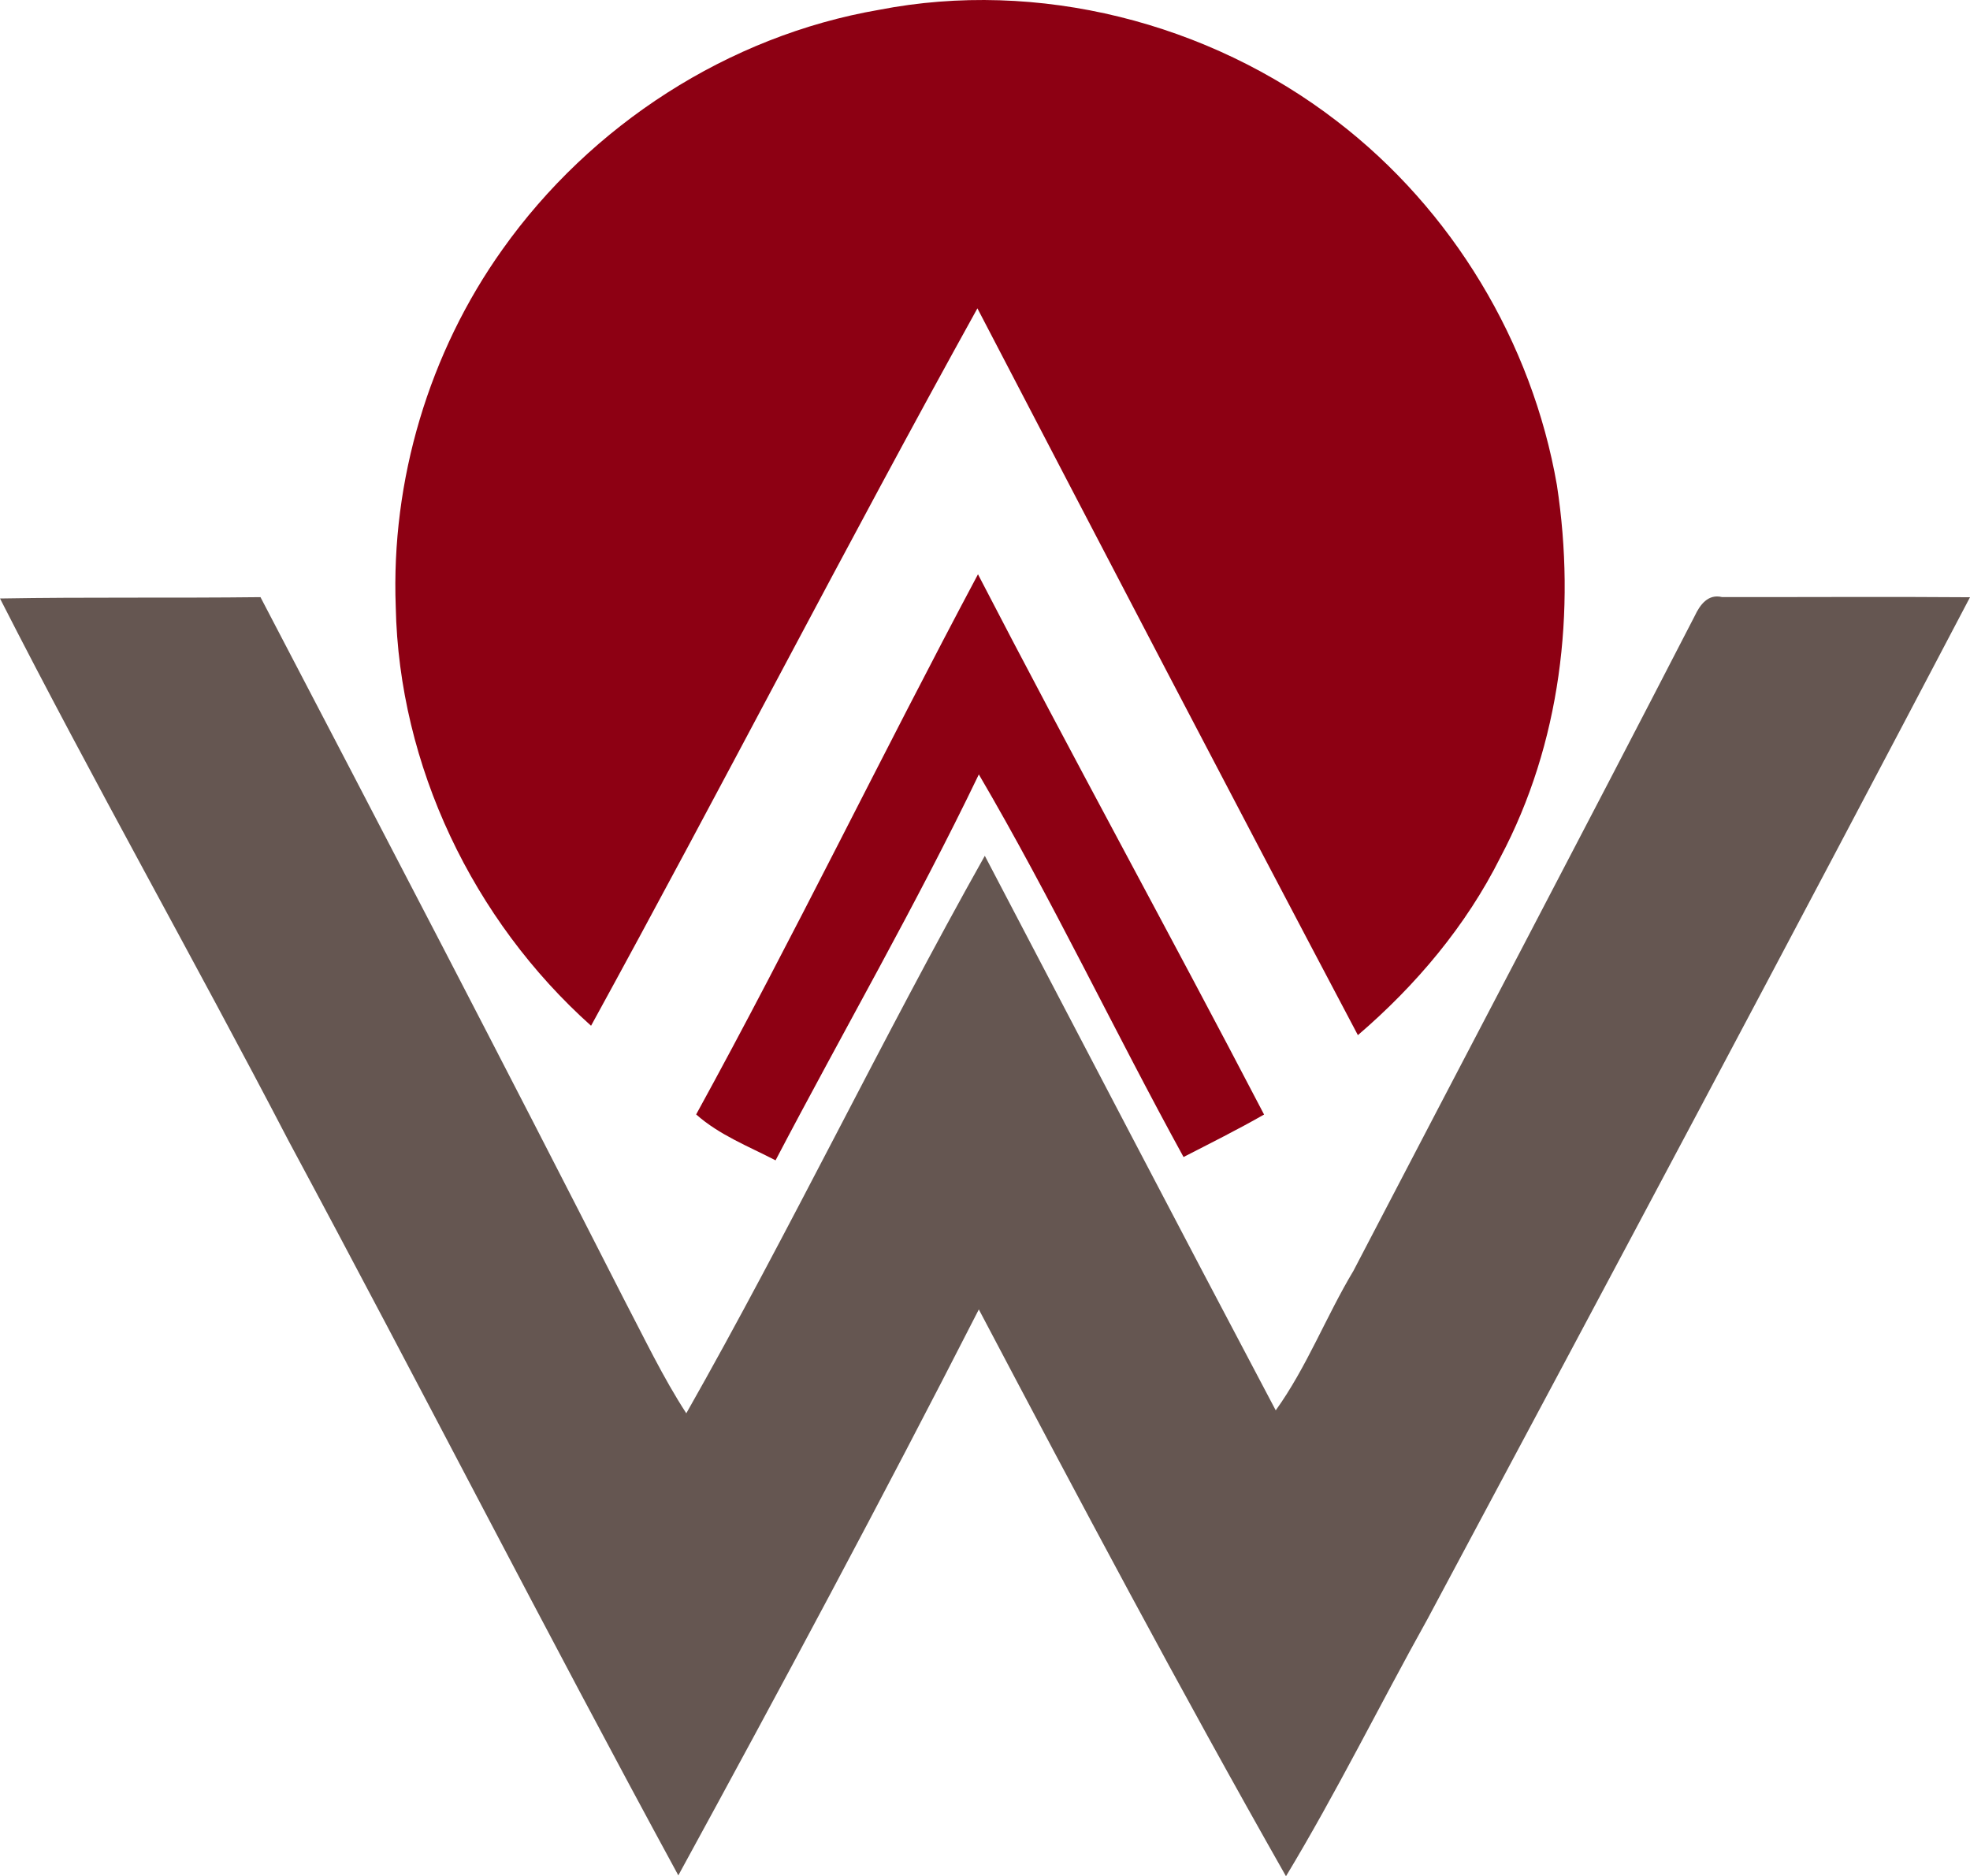 <?xml version="1.0" encoding="UTF-8" standalone="no"?> <svg xmlns:dc="http://purl.org/dc/elements/1.1/" xmlns:cc="http://creativecommons.org/ns#" xmlns:rdf="http://www.w3.org/1999/02/22-rdf-syntax-ns#" xmlns:svg="http://www.w3.org/2000/svg" xmlns="http://www.w3.org/2000/svg" xmlns:sodipodi="http://sodipodi.sourceforge.net/DTD/sodipodi-0.dtd" xmlns:inkscape="http://www.inkscape.org/namespaces/inkscape" width="259.6" height="247.274" viewBox="0 0 207.68 197.82" version="1.1" id="svg2" inkscape:version="0.48.1 " sodipodi:docname="AJAX.svg"><defs id="defs14"></defs><g id="#8d0013ff" transform="translate(-5.3,-5.99)"><path d="m 97.95,7.03 c 16.78,-3.27 34.78,1.32 48.27,11.72 12.16,9.31 20.59,23.3 23.21,38.38 2.03,13.28 0.39,27.28 -5.95,39.24 -3.62,7.24 -8.91,13.51 -15.03,18.76 C 134.98,89.64 121.66,64.07 108.34,38.5 94.47,63.54 81.38,89.03 67.61,114.14 55.16,103 47.36,86.72 47.02,69.98 46.51,56.64 50.52,43.16 58.27,32.29 67.58,19.17 82.07,9.77 97.95,7.03 z" id="path5" inkscape:connector-curvature="0" style="fill:#8d0013"></path><path d="m 78.69,123.49 c 10.3,-18.77 19.64,-38.06 29.71,-56.95 9.87,19.08 20.23,37.9 30.16,56.96 -2.78,1.59 -5.65,3.02 -8.49,4.48 -7.34,-13.37 -13.87,-27.18 -21.58,-40.34 -6.64,13.82 -14.32,27.11 -21.43,40.69 -2.85,-1.48 -5.93,-2.67 -8.37,-4.84 z" id="path7" inkscape:connector-curvature="0" style="fill:#8d0013"></path></g><g id="#1e0800ae" transform="translate(-5.3,-5.99)"><path d="m 5.3,69.09 c 9.15,-0.16 18.3,-0.03 27.46,-0.14 12.87,24.64 25.72,49.28 38.33,74.05 2.12,4.04 4.07,8.17 6.56,12 10.96,-19.32 20.59,-39.42 31.47,-58.78 10.21,19.49 20.38,39.01 30.67,58.47 3.28,-4.57 5.3,-9.89 8.19,-14.71 11.98,-23.02 24.09,-45.98 35.98,-69.05 0.55,-1.17 1.4,-2.34 2.87,-1.99 8.72,0.02 17.43,-0.05 26.15,0.02 -18.89,36 -38.02,71.88 -57.19,107.73 -5.02,9.01 -9.59,18.29 -14.92,27.12 C 129.69,184.11 119.06,164.1 108.49,144.05 98.25,164.11 87.6,183.96 76.81,203.72 62.86,178.07 49.57,152.04 35.74,126.31 25.77,107.14 15.11,88.34 5.3,69.09 z" id="path10" inkscape:connector-curvature="0" style="opacity:0.68;fill:#1e0800"></path></g></svg> 
